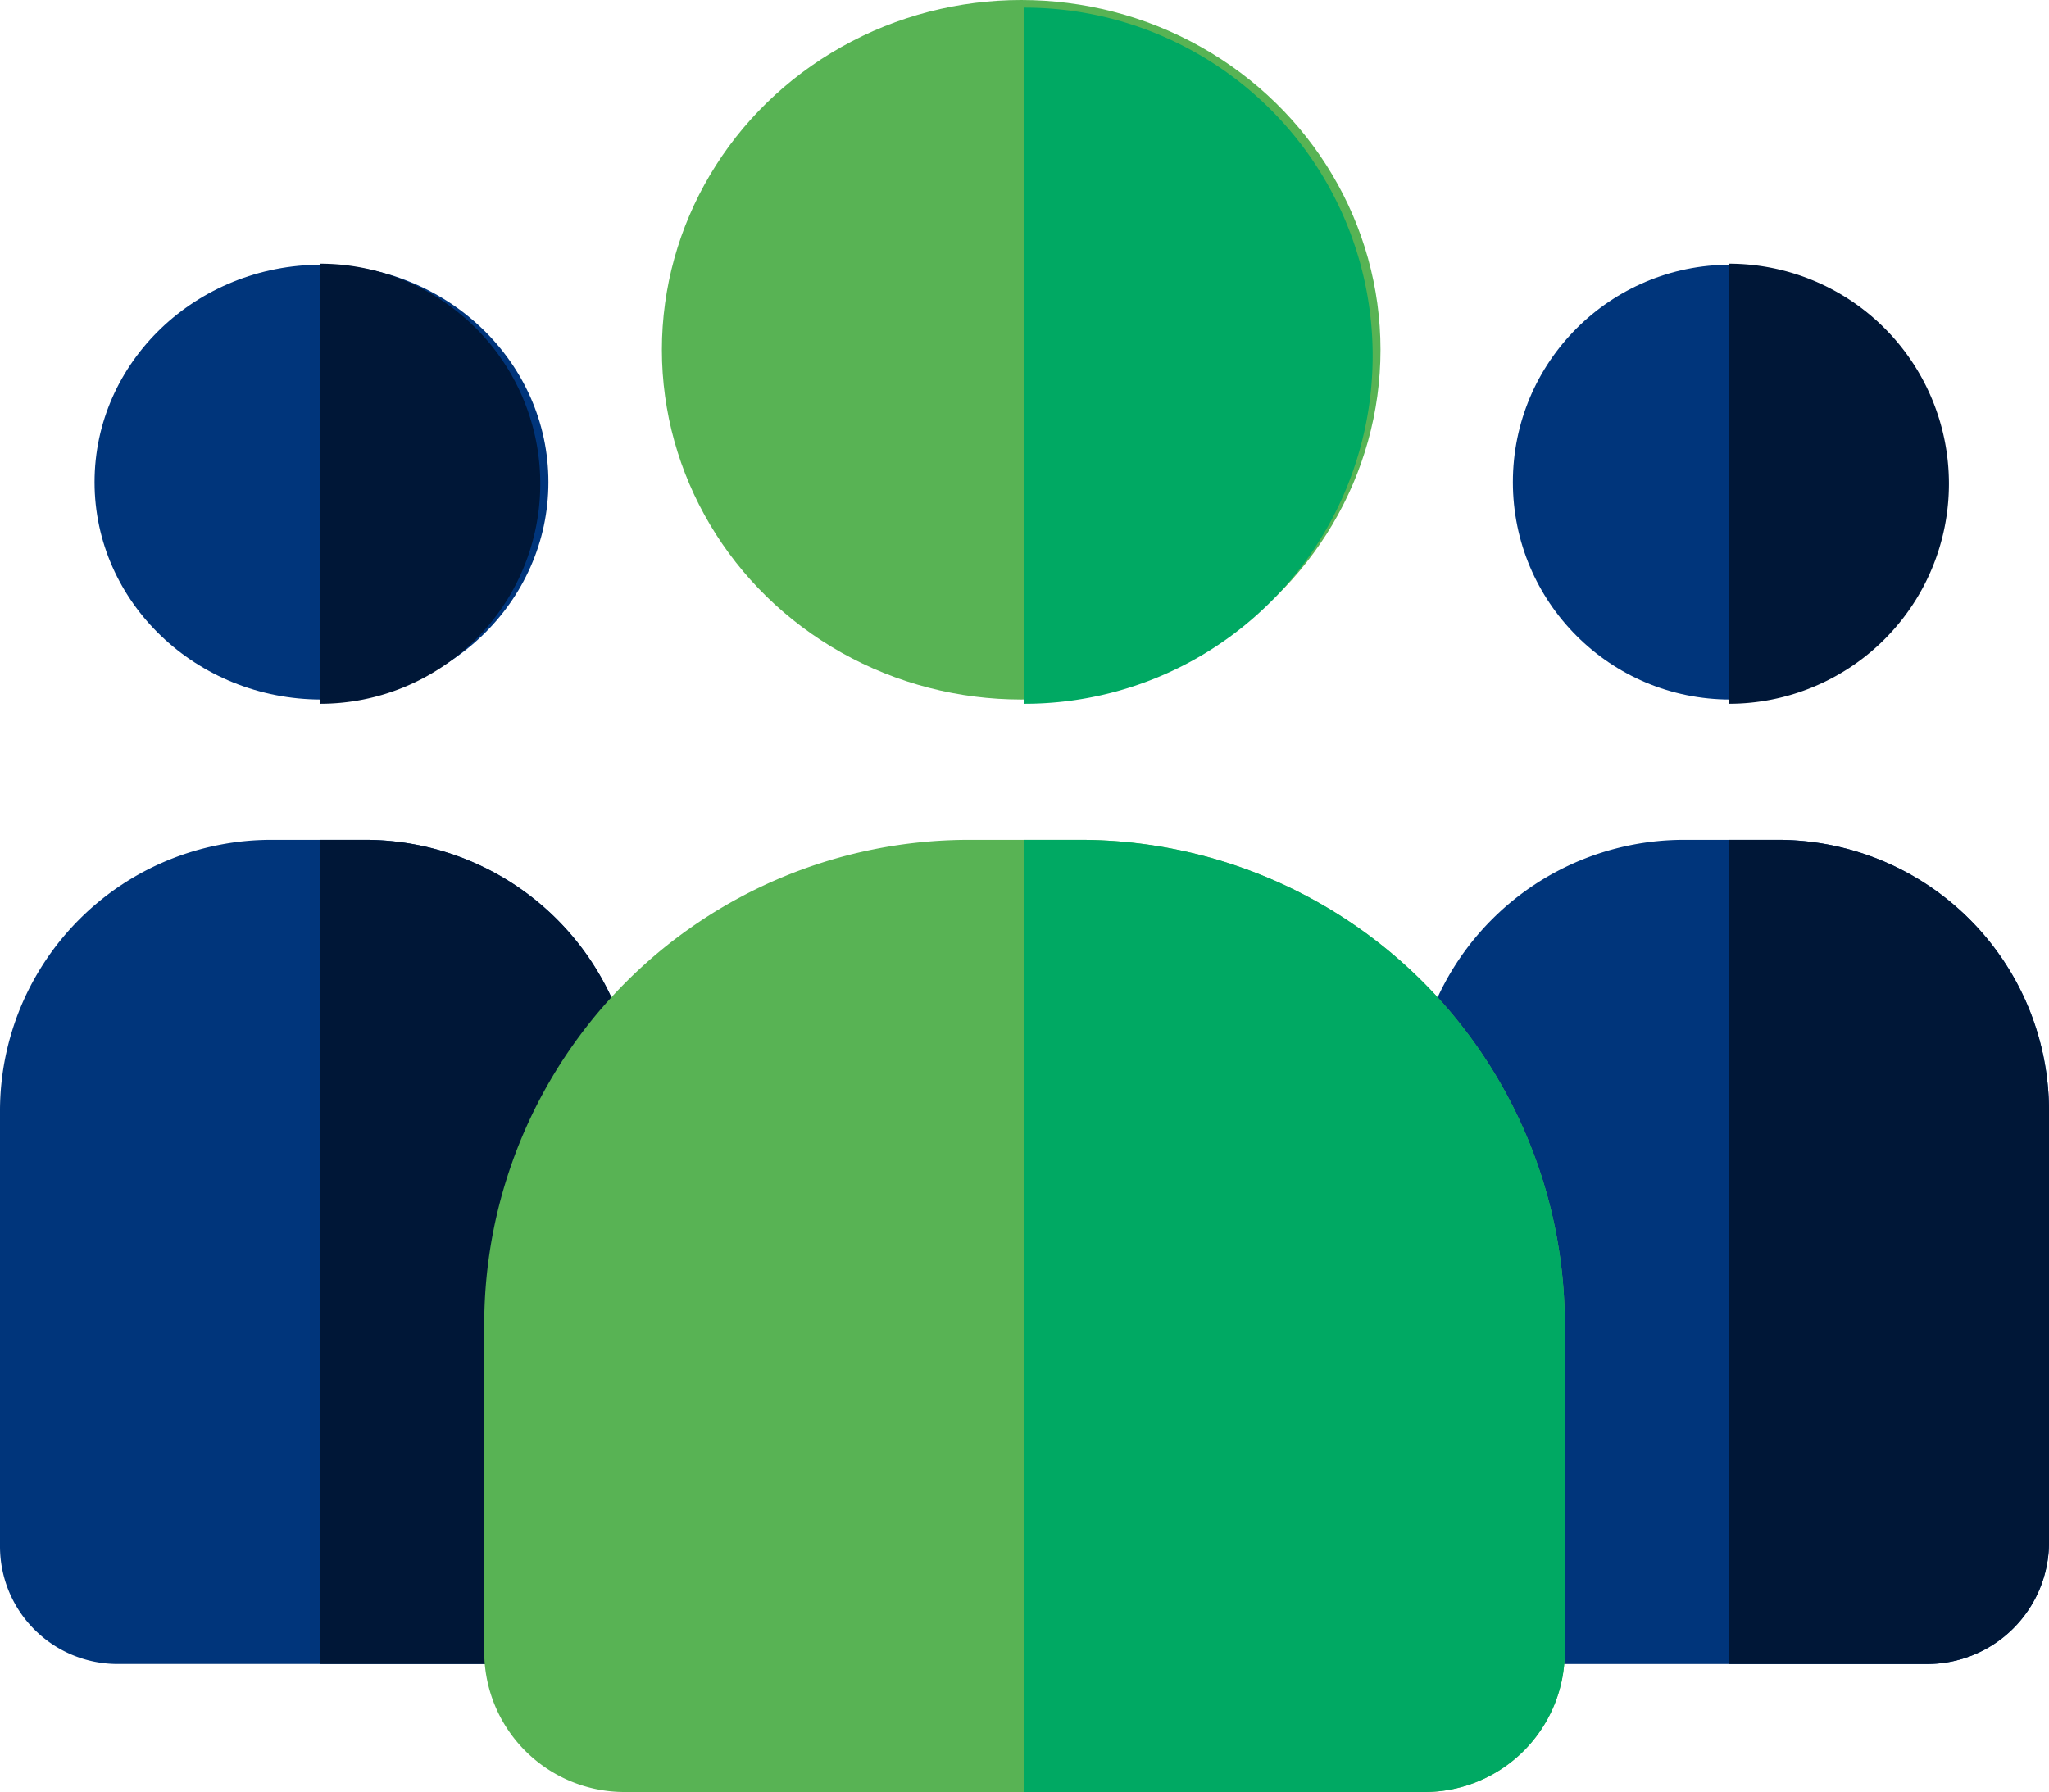 <svg xmlns="http://www.w3.org/2000/svg" width="108.35" height="94.785" viewBox="0 0 108.35 94.785"><g transform="translate(-161 -419)"><g transform="translate(-148 -4777.999)"><g transform="translate(309 5164.483)"><circle cx="11.5" cy="11.5" r="11.5" transform="translate(80 46.517)" fill="#00357b"/><path d="M432,120.278V97a11.639,11.639,0,0,1,0,23.278Z" transform="translate(-340.58 -50.537)" fill="#001737"/><path d="M386.648,255.282v22.891a6.44,6.44,0,0,1-6.446,6.421H357.88a3.175,3.175,0,0,1-3.174-3.174c0-3.086-1.706-18.722-1.706-26.137A14.343,14.343,0,0,1,367.369,241h4.91a14.343,14.343,0,0,1,14.369,14.282Z" transform="translate(-278.298 -164.064)" fill="#00357b"/><path d="M448.93,255.282v22.891a6.44,6.44,0,0,1-6.446,6.421H432V241h2.561a14.343,14.343,0,0,1,14.369,14.282Z" transform="translate(-340.58 -164.064)" fill="#001737"/><ellipse cx="12" cy="11.5" rx="12" ry="11.5" transform="translate(5 46.517)" fill="#00357b"/><path d="M80,120.278V97a11.639,11.639,0,1,1,0,23.278Z" transform="translate(-63.07 -50.537)" fill="#001737"/><path d="M33.648,255.282c0,7.653-1.706,22.911-1.706,26.137a3.175,3.175,0,0,1-3.174,3.174H6.224A6.218,6.218,0,0,1,0,278.393V255.282A14.343,14.343,0,0,1,14.369,241h4.91a14.343,14.343,0,0,1,14.369,14.282Z" transform="translate(0 -164.064)" fill="#00357b"/><path d="M96.718,255.282c0,7.653-1.706,22.911-1.706,26.137a3.175,3.175,0,0,1-3.174,3.174H80V241h2.349a14.343,14.343,0,0,1,14.369,14.282Z" transform="translate(-63.07 -164.064)" fill="#001737"/><ellipse cx="19" cy="18.5" rx="19" ry="18.5" transform="translate(35 32.516)" fill="#58b354"/><path d="M256,69.822V33a18.411,18.411,0,1,1,0,36.822Z" transform="translate(-201.825 -0.081)" fill="#00a963"/><path d="M178.138,266.61v17.344a7.419,7.419,0,0,1-7.411,7.411H128.411a7.419,7.419,0,0,1-7.411-7.41V266.61A25.639,25.639,0,0,1,146.61,241h5.917A25.639,25.639,0,0,1,178.138,266.61Z" transform="translate(-95.394 -164.064)" fill="#58b354"/><path d="M284.569,266.61v17.344a7.419,7.419,0,0,1-7.411,7.411H256V241h2.958A25.639,25.639,0,0,1,284.569,266.61Z" transform="translate(-201.825 -164.064)" fill="#00a963"/></g></g></g></svg>